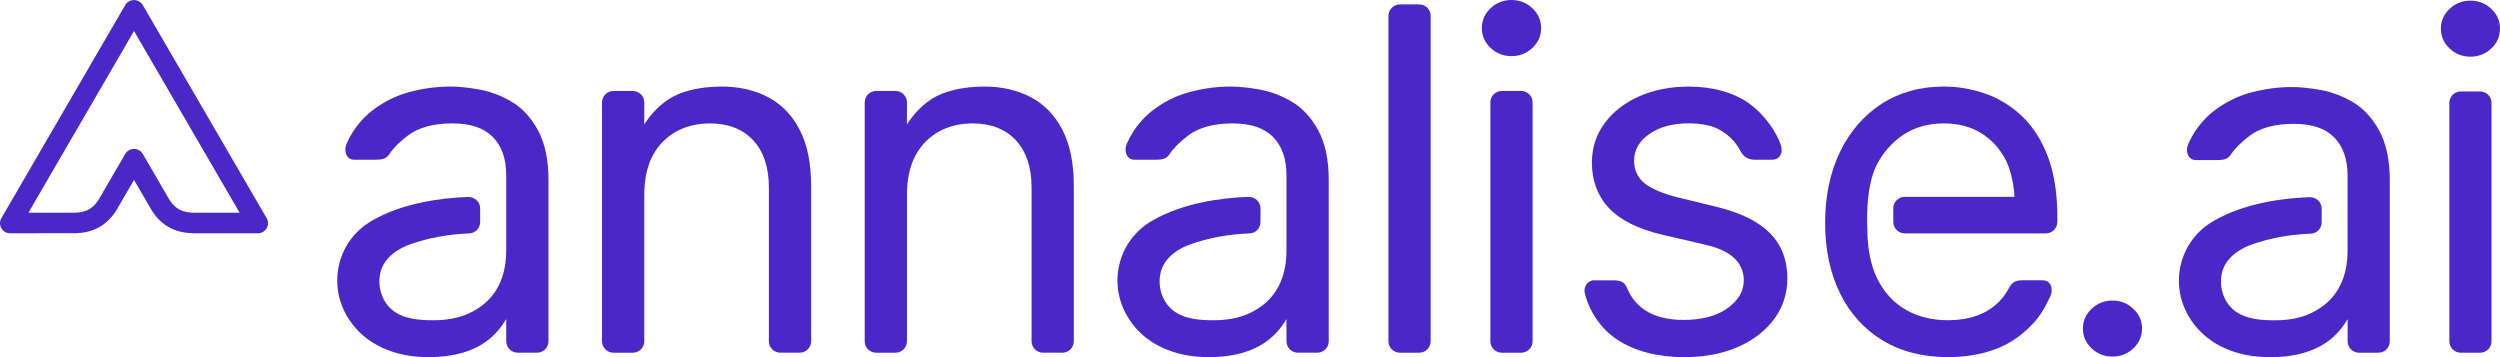 <svg width="140" height="20" viewBox="0 0 140 20" fill="none" xmlns="http://www.w3.org/2000/svg">
<g clip-path="url(#clip0_2967_24346)">
<path d="M7.996 0.284C7.894 0.11 7.707 0.003 7.504 0.003C7.301 0.003 7.114 0.11 7.013 0.284L0.076 12.219C-0.025 12.393 -0.025 12.608 0.076 12.782C0.177 12.956 0.364 13.063 0.567 13.063C0.567 13.063 4.304 13.06 4.304 13.058C5.13 13.017 6.014 12.711 6.631 11.578L7.505 10.074L8.379 11.578C9.026 12.768 9.969 13.045 10.831 13.062L14.442 13.063C14.645 13.063 14.832 12.956 14.933 12.782C15.034 12.607 15.034 12.392 14.933 12.219L7.996 0.284ZM10.915 11.914C10.292 11.914 9.795 11.764 9.397 11.032L7.996 8.62C7.894 8.446 7.707 8.338 7.504 8.338C7.301 8.338 7.114 8.446 7.013 8.62L5.61 11.032C5.213 11.764 4.716 11.914 4.092 11.914H1.59L7.505 1.738L13.42 11.914H10.915Z" fill="#4B27C8"/>
<path d="M131.767 5.724C131.19 5.382 130.586 5.152 129.968 5.041C129.355 4.931 128.806 4.874 128.335 4.874C127.598 4.874 126.839 4.975 126.078 5.174C125.316 5.374 124.606 5.726 123.965 6.223C123.613 6.497 122.96 7.099 122.542 8.067C122.44 8.302 122.452 8.582 122.573 8.763C122.66 8.894 122.794 8.964 122.958 8.964H124.171C124.437 8.964 124.735 8.942 124.908 8.681C125.147 8.321 125.479 7.985 125.952 7.623C126.548 7.167 127.384 6.935 128.439 6.935C129.494 6.935 130.218 7.191 130.715 7.694C131.213 8.197 131.464 8.915 131.464 9.828V14.038C131.464 16.389 130.086 17.169 129.633 17.426C129.032 17.766 128.285 17.937 127.411 17.937C126.638 17.937 125.839 17.881 125.23 17.467C124.588 17.032 124.258 16.186 124.411 15.363C124.604 14.328 125.642 13.856 126.078 13.7C127.116 13.332 128.204 13.131 129.407 13.084C129.748 13.07 130.014 12.791 130.014 12.449V11.685C130.014 11.331 129.725 11.042 129.346 11.042C127.847 11.095 125.695 11.368 123.959 12.374C123.019 12.918 122.366 13.79 122.121 14.829C121.871 15.894 122.077 16.995 122.701 17.928C123.147 18.598 123.761 19.117 124.523 19.47C125.304 19.832 126.137 20 127.146 20C130.121 20 131.063 18.521 131.467 17.872V19.116C131.467 19.467 131.754 19.753 132.108 19.753H133.185C133.539 19.753 133.827 19.467 133.827 19.116V10.073C133.827 8.949 133.623 8.011 133.221 7.286C132.838 6.596 132.349 6.07 131.768 5.725L131.767 5.724Z" fill="#4B27C8"/>
<path d="M118.298 16.831C117.847 16.831 117.455 16.986 117.131 17.291C116.806 17.598 116.643 17.97 116.643 18.4C116.643 18.83 116.806 19.203 117.131 19.51C117.455 19.815 117.848 19.968 118.298 19.968C118.748 19.968 119.141 19.814 119.466 19.51C119.79 19.204 119.954 18.831 119.954 18.4C119.954 17.969 119.79 17.598 119.466 17.291C119.142 16.985 118.748 16.831 118.298 16.831Z" fill="#4B27C8"/>
<path d="M138.345 3.175C138.795 3.175 139.188 3.02 139.512 2.715C139.837 2.41 140.001 2.036 140.001 1.605C140.001 1.174 139.837 0.802 139.512 0.495C139.189 0.19 138.795 0.036 138.345 0.036C137.894 0.036 137.502 0.191 137.178 0.495C136.853 0.802 136.689 1.176 136.689 1.605C136.689 2.034 136.853 2.409 137.178 2.715C137.502 3.02 137.894 3.175 138.345 3.175Z" fill="#4B27C8"/>
<path d="M137.806 5.121H138.883C139.237 5.121 139.524 5.406 139.524 5.758V19.116C139.524 19.467 139.237 19.753 138.883 19.753H137.806C137.452 19.753 137.164 19.467 137.164 19.116V5.757C137.164 5.406 137.452 5.121 137.806 5.121Z" fill="#4B27C8"/>
<path d="M43.037 5.455C42.287 5.051 41.402 4.847 40.407 4.847C39.23 4.847 38.164 5.097 37.48 5.533C36.772 5.984 36.31 6.602 36.079 6.97V5.732C36.079 5.38 35.79 5.094 35.436 5.094H34.356C34.002 5.094 33.713 5.38 33.713 5.732V19.114C33.713 19.466 34.002 19.752 34.356 19.752H35.436C35.79 19.752 36.079 19.466 36.079 19.114V10.908C36.079 10.05 36.249 9.266 36.558 8.7C36.875 8.12 37.314 7.672 37.864 7.369C38.418 7.065 39.054 6.911 39.759 6.911C40.779 6.911 41.592 7.228 42.176 7.853C42.761 8.482 43.057 9.369 43.057 10.491V19.113C43.057 19.466 43.346 19.751 43.7 19.751H44.78C45.134 19.751 45.423 19.466 45.423 19.113V10.395C45.423 9.154 45.212 8.112 44.797 7.296C44.381 6.478 43.789 5.859 43.038 5.453L43.037 5.455Z" fill="#4B27C8"/>
<path d="M57.747 5.455C56.997 5.051 56.112 4.847 55.117 4.847C53.941 4.847 52.873 5.097 52.19 5.533C51.481 5.984 51.02 6.602 50.789 6.97V5.732C50.789 5.38 50.501 5.094 50.147 5.094H49.067C48.713 5.094 48.424 5.38 48.424 5.732V19.114C48.424 19.466 48.712 19.752 49.067 19.752H50.147C50.501 19.752 50.789 19.466 50.789 19.114V10.908C50.789 10.05 50.959 9.266 51.269 8.7C51.586 8.12 52.025 7.672 52.575 7.369C53.129 7.065 53.765 6.911 54.47 6.911C55.49 6.911 56.302 7.228 56.887 7.853C57.471 8.482 57.768 9.369 57.768 10.491V19.113C57.768 19.466 58.057 19.751 58.411 19.751H59.491C59.845 19.751 60.133 19.466 60.133 19.113V10.395C60.133 9.154 59.923 8.112 59.508 7.296C59.092 6.478 58.5 5.859 57.749 5.453L57.747 5.455Z" fill="#4B27C8"/>
<path d="M28.652 5.698C28.074 5.355 27.468 5.126 26.85 5.015C26.236 4.903 25.685 4.847 25.213 4.847C24.475 4.847 23.716 4.948 22.953 5.147C22.19 5.347 21.477 5.701 20.836 6.199C20.483 6.473 19.829 7.077 19.409 8.046C19.307 8.281 19.32 8.561 19.441 8.743C19.527 8.875 19.661 8.944 19.826 8.944H21.042C21.308 8.944 21.607 8.922 21.78 8.661C22.019 8.301 22.352 7.964 22.827 7.601C23.422 7.144 24.261 6.911 25.318 6.911C26.375 6.911 27.1 7.168 27.598 7.671C28.097 8.175 28.349 8.895 28.349 9.809V14.026C28.349 16.382 26.968 17.164 26.515 17.42C25.913 17.761 25.164 17.934 24.287 17.934C23.513 17.934 22.713 17.877 22.103 17.462C21.459 17.026 21.129 16.178 21.282 15.355C21.476 14.317 22.515 13.843 22.953 13.687C23.992 13.32 25.08 13.117 26.28 13.071C26.621 13.057 26.888 12.777 26.888 12.434V11.669C26.888 11.317 26.598 11.03 26.219 11.03H26.217C24.715 11.083 22.561 11.356 20.828 12.358C19.886 12.904 19.233 13.778 18.989 14.818C18.738 15.886 18.944 16.988 19.568 17.922C20.016 18.594 20.631 19.113 21.394 19.467C22.176 19.829 23.011 19.998 24.022 19.998C27.002 19.998 27.945 18.516 28.35 17.865V19.113C28.35 19.466 28.638 19.751 28.993 19.751H30.072C30.427 19.751 30.715 19.466 30.715 19.113V10.055C30.715 8.929 30.511 7.989 30.108 7.262C29.725 6.57 29.235 6.044 28.652 5.698Z" fill="#4B27C8"/>
<path d="M72.344 5.698C71.766 5.355 71.161 5.126 70.542 5.015C69.928 4.903 69.378 4.847 68.906 4.847C68.168 4.847 67.408 4.948 66.645 5.147C65.882 5.347 65.169 5.701 64.528 6.199C64.176 6.473 63.521 7.077 63.102 8.046C63 8.281 63.013 8.561 63.133 8.743C63.221 8.875 63.354 8.944 63.519 8.944H64.735C65.001 8.944 65.299 8.922 65.474 8.661C65.713 8.3 66.046 7.964 66.519 7.601C67.116 7.144 67.954 6.911 69.011 6.911C70.068 6.911 70.793 7.168 71.292 7.671C71.79 8.175 72.043 8.895 72.043 9.809V14.026C72.043 16.382 70.662 17.164 70.207 17.42C69.605 17.761 68.857 17.934 67.98 17.934C67.206 17.934 66.406 17.877 65.797 17.462C65.152 17.026 64.822 16.178 64.976 15.355C65.168 14.317 66.209 13.843 66.646 13.687C67.686 13.32 68.776 13.117 69.981 13.071C70.321 13.057 70.588 12.777 70.588 12.434V11.669C70.588 11.314 70.298 11.025 69.918 11.025C68.417 11.078 66.262 11.351 64.522 12.358C63.58 12.904 62.925 13.778 62.682 14.818C62.431 15.886 62.638 16.988 63.262 17.922C63.709 18.594 64.324 19.113 65.087 19.467C65.869 19.829 66.705 19.998 67.714 19.998C70.695 19.998 71.639 18.516 72.043 17.865V19.113C72.043 19.466 72.332 19.751 72.686 19.751H73.766C74.12 19.751 74.409 19.466 74.409 19.113V10.055C74.409 8.929 74.204 7.99 73.801 7.262C73.418 6.57 72.929 6.044 72.346 5.698H72.344Z" fill="#4B27C8"/>
<path d="M96.157 11.591L93.984 11.061C93.132 10.849 92.497 10.582 92.1 10.267C91.708 9.957 91.51 9.529 91.51 8.995C91.51 8.392 91.802 7.888 92.377 7.494C92.953 7.099 93.669 6.908 94.566 6.908C95.217 6.908 95.786 7.012 96.167 7.2C97.026 7.626 97.345 8.234 97.467 8.465C97.7 8.895 98.045 8.945 98.284 8.945H99.215C99.472 8.945 99.606 8.833 99.673 8.741C99.806 8.555 99.789 8.297 99.727 8.12C99.496 7.456 98.91 6.498 97.962 5.804C97.12 5.188 95.919 4.849 94.581 4.849C93.548 4.849 92.611 5.032 91.798 5.393C90.982 5.755 90.33 6.262 89.859 6.898C89.387 7.535 89.146 8.279 89.146 9.111C89.146 10.124 89.468 10.98 90.101 11.653C90.733 12.324 91.735 12.825 93.08 13.142L95.521 13.71C96.246 13.877 96.788 14.133 97.134 14.468C97.477 14.799 97.651 15.213 97.651 15.7C97.651 16.303 97.346 16.827 96.745 17.259C96.137 17.695 95.306 17.916 94.275 17.916C93.369 17.916 92.629 17.721 92.073 17.338C91.64 17.041 91.313 16.622 91.096 16.092C90.984 15.815 90.762 15.698 90.356 15.698L89.177 15.7C89.024 15.737 88.895 15.832 88.816 15.965C88.732 16.105 88.709 16.273 88.751 16.438C89.028 17.507 89.693 18.45 90.573 19.025C91.567 19.671 92.826 20 94.315 20C95.452 20 96.467 19.807 97.331 19.427C98.195 19.045 98.877 18.516 99.361 17.854C99.847 17.192 100.092 16.428 100.092 15.586C100.092 14.559 99.763 13.707 99.113 13.052C98.467 12.401 97.473 11.91 96.159 11.592L96.157 11.591Z" fill="#4B27C8"/>
<path d="M79.474 0.246H78.395C78.04 0.246 77.752 0.531 77.752 0.884V19.114C77.752 19.466 78.04 19.752 78.395 19.752H79.474C79.828 19.752 80.116 19.466 80.116 19.114V0.884C80.116 0.532 79.829 0.246 79.474 0.246Z" fill="#4B27C8"/>
<path d="M114.665 8.728C114.301 7.797 113.806 7.036 113.191 6.467C112.577 5.899 111.887 5.483 111.14 5.229C110.395 4.976 109.628 4.847 108.863 4.847C107.535 4.847 106.358 5.174 105.365 5.818C104.373 6.46 103.589 7.366 103.037 8.511C102.487 9.654 102.207 10.988 102.207 12.479C102.207 13.97 102.487 15.296 103.037 16.419C103.589 17.544 104.389 18.432 105.414 19.056C106.44 19.681 107.677 19.998 109.091 19.998C110.084 19.998 110.992 19.842 111.791 19.534C112.525 19.252 113.125 18.851 113.738 18.234C114.306 17.663 114.578 17.097 114.815 16.6C114.925 16.372 114.921 16.095 114.804 15.91C114.715 15.772 114.571 15.696 114.399 15.696H113.243C112.818 15.696 112.645 15.862 112.504 16.129C112.341 16.439 112.139 16.711 111.901 16.94C111.558 17.27 111.147 17.522 110.678 17.685C110.205 17.85 109.671 17.933 109.091 17.933C108.195 17.933 107.401 17.736 106.726 17.348C106.052 16.96 105.519 16.385 105.142 15.638C104.769 14.901 104.571 13.926 104.571 12.815C104.569 12.792 104.428 10.545 105.089 9.247C105.443 8.551 105.942 7.983 106.571 7.559C107.21 7.128 107.981 6.91 108.862 6.91C109.661 6.91 110.364 7.095 110.952 7.46C111.531 7.818 111.979 8.31 112.324 8.962C112.64 9.561 112.811 10.605 112.807 11.023H106.667C106.313 11.023 106.024 11.309 106.024 11.661V12.43C106.024 12.782 106.313 13.069 106.667 13.069H114.569C114.923 13.069 115.211 12.782 115.211 12.43V12.064C115.211 11.823 115.202 11.595 115.188 11.37C115.129 10.355 114.953 9.465 114.665 8.726V8.728Z" fill="#4B27C8"/>
<path d="M84.644 0C84.192 0 83.799 0.155 83.474 0.46C83.149 0.768 82.984 1.141 82.984 1.573C82.984 2.004 83.149 2.377 83.474 2.684C83.799 2.99 84.192 3.144 84.644 3.144C85.096 3.144 85.489 2.99 85.813 2.684C86.138 2.378 86.303 2.004 86.303 1.573C86.303 1.142 86.138 0.768 85.813 0.46C85.489 0.155 85.096 0 84.644 0Z" fill="#4B27C8"/>
<path d="M85.183 5.094H84.103C83.749 5.094 83.461 5.38 83.461 5.732V19.114C83.461 19.467 83.75 19.752 84.103 19.752H85.183C85.537 19.752 85.826 19.467 85.826 19.114V5.731C85.826 5.379 85.537 5.094 85.183 5.094Z" fill="#4B27C8"/>
</g>
<defs>
<clipPath id="clip0_2967_24346">
<rect width="140" height="20" fill="white"/>
</clipPath>
</defs>
</svg>
